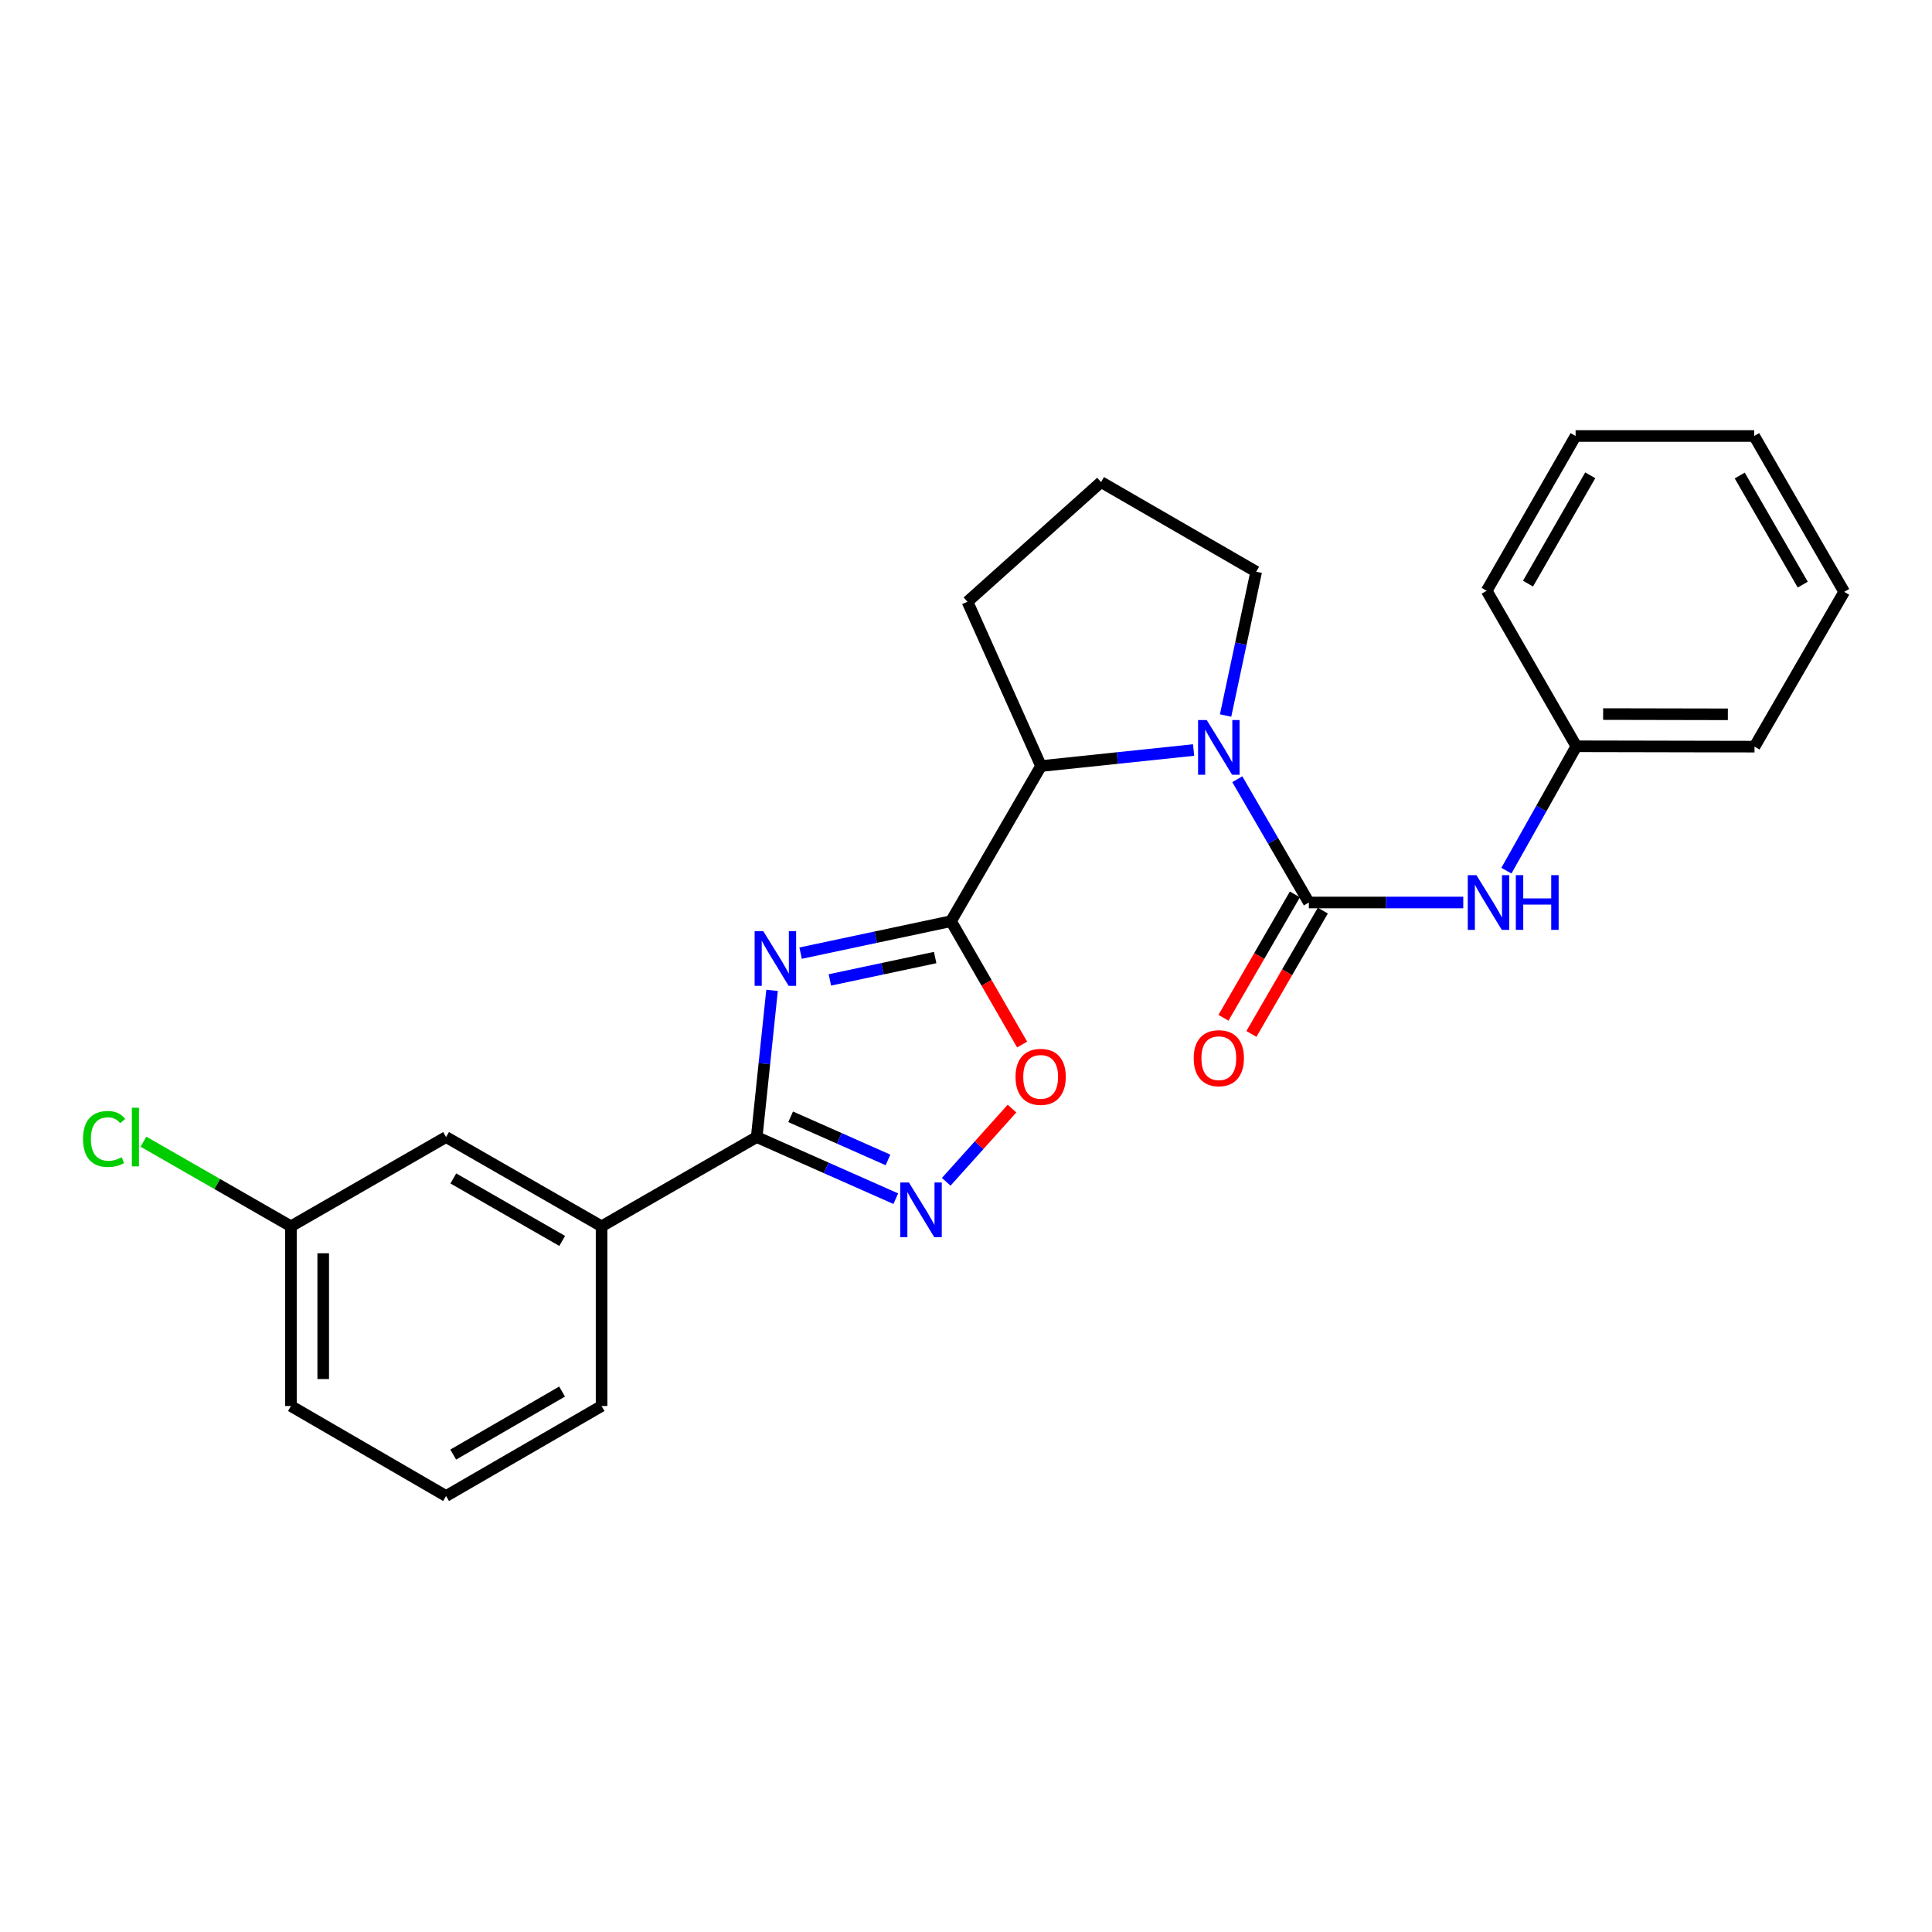 <?xml version='1.0' encoding='iso-8859-1'?>
<svg version='1.1' baseProfile='full'
              xmlns='http://www.w3.org/2000/svg'
                      xmlns:rdkit='http://www.rdkit.org/xml'
                      xmlns:xlink='http://www.w3.org/1999/xlink'
                  xml:space='preserve'
width='1000px' height='1000px' viewBox='0 0 1000 1000'>
<!-- END OF HEADER -->
<rect style='opacity:1.0;fill:#FFFFFF;stroke:none' width='1000' height='1000' x='0' y='0'> </rect>
<path class='bond-0' d='M 414.396,493.344 L 453.319,485.07' style='fill:none;fill-rule:evenodd;stroke:#0000FF;stroke-width:6px;stroke-linecap:butt;stroke-linejoin:miter;stroke-opacity:1' />
<path class='bond-0' d='M 453.319,485.07 L 492.243,476.797' style='fill:none;fill-rule:evenodd;stroke:#000000;stroke-width:6px;stroke-linecap:butt;stroke-linejoin:miter;stroke-opacity:1' />
<path class='bond-0' d='M 429.546,507.203 L 456.793,501.411' style='fill:none;fill-rule:evenodd;stroke:#0000FF;stroke-width:6px;stroke-linecap:butt;stroke-linejoin:miter;stroke-opacity:1' />
<path class='bond-0' d='M 456.793,501.411 L 484.039,495.62' style='fill:none;fill-rule:evenodd;stroke:#000000;stroke-width:6px;stroke-linecap:butt;stroke-linejoin:miter;stroke-opacity:1' />
<path class='bond-3' d='M 399.609,512.604 L 395.64,550.574' style='fill:none;fill-rule:evenodd;stroke:#0000FF;stroke-width:6px;stroke-linecap:butt;stroke-linejoin:miter;stroke-opacity:1' />
<path class='bond-3' d='M 395.64,550.574 L 391.671,588.544' style='fill:none;fill-rule:evenodd;stroke:#000000;stroke-width:6px;stroke-linecap:butt;stroke-linejoin:miter;stroke-opacity:1' />
<path class='bond-5' d='M 492.243,476.797 L 510.645,508.724' style='fill:none;fill-rule:evenodd;stroke:#000000;stroke-width:6px;stroke-linecap:butt;stroke-linejoin:miter;stroke-opacity:1' />
<path class='bond-5' d='M 510.645,508.724 L 529.048,540.651' style='fill:none;fill-rule:evenodd;stroke:#FF0000;stroke-width:6px;stroke-linecap:butt;stroke-linejoin:miter;stroke-opacity:1' />
<path class='bond-6' d='M 492.243,476.797 L 538.826,396.504' style='fill:none;fill-rule:evenodd;stroke:#000000;stroke-width:6px;stroke-linecap:butt;stroke-linejoin:miter;stroke-opacity:1' />
<path class='bond-1' d='M 677.461,467.135 L 658.943,435.229' style='fill:none;fill-rule:evenodd;stroke:#000000;stroke-width:6px;stroke-linecap:butt;stroke-linejoin:miter;stroke-opacity:1' />
<path class='bond-1' d='M 658.943,435.229 L 640.425,403.323' style='fill:none;fill-rule:evenodd;stroke:#0000FF;stroke-width:6px;stroke-linecap:butt;stroke-linejoin:miter;stroke-opacity:1' />
<path class='bond-7' d='M 677.461,467.135 L 717.423,467.135' style='fill:none;fill-rule:evenodd;stroke:#000000;stroke-width:6px;stroke-linecap:butt;stroke-linejoin:miter;stroke-opacity:1' />
<path class='bond-7' d='M 717.423,467.135 L 757.386,467.135' style='fill:none;fill-rule:evenodd;stroke:#0000FF;stroke-width:6px;stroke-linecap:butt;stroke-linejoin:miter;stroke-opacity:1' />
<path class='bond-9' d='M 670.232,462.95 L 651.749,494.876' style='fill:none;fill-rule:evenodd;stroke:#000000;stroke-width:6px;stroke-linecap:butt;stroke-linejoin:miter;stroke-opacity:1' />
<path class='bond-9' d='M 651.749,494.876 L 633.267,526.801' style='fill:none;fill-rule:evenodd;stroke:#FF0000;stroke-width:6px;stroke-linecap:butt;stroke-linejoin:miter;stroke-opacity:1' />
<path class='bond-9' d='M 684.69,471.32 L 666.208,503.246' style='fill:none;fill-rule:evenodd;stroke:#000000;stroke-width:6px;stroke-linecap:butt;stroke-linejoin:miter;stroke-opacity:1' />
<path class='bond-9' d='M 666.208,503.246 L 647.725,535.172' style='fill:none;fill-rule:evenodd;stroke:#FF0000;stroke-width:6px;stroke-linecap:butt;stroke-linejoin:miter;stroke-opacity:1' />
<path class='bond-2' d='M 617.806,388.213 L 578.316,392.358' style='fill:none;fill-rule:evenodd;stroke:#0000FF;stroke-width:6px;stroke-linecap:butt;stroke-linejoin:miter;stroke-opacity:1' />
<path class='bond-2' d='M 578.316,392.358 L 538.826,396.504' style='fill:none;fill-rule:evenodd;stroke:#000000;stroke-width:6px;stroke-linecap:butt;stroke-linejoin:miter;stroke-opacity:1' />
<path class='bond-11' d='M 634.365,370.358 L 642.278,333.14' style='fill:none;fill-rule:evenodd;stroke:#0000FF;stroke-width:6px;stroke-linecap:butt;stroke-linejoin:miter;stroke-opacity:1' />
<path class='bond-11' d='M 642.278,333.14 L 650.192,295.922' style='fill:none;fill-rule:evenodd;stroke:#000000;stroke-width:6px;stroke-linecap:butt;stroke-linejoin:miter;stroke-opacity:1' />
<path class='bond-4' d='M 391.671,588.544 L 427.66,604.49' style='fill:none;fill-rule:evenodd;stroke:#000000;stroke-width:6px;stroke-linecap:butt;stroke-linejoin:miter;stroke-opacity:1' />
<path class='bond-4' d='M 427.66,604.49 L 463.65,620.437' style='fill:none;fill-rule:evenodd;stroke:#0000FF;stroke-width:6px;stroke-linecap:butt;stroke-linejoin:miter;stroke-opacity:1' />
<path class='bond-4' d='M 409.235,578.054 L 434.428,589.216' style='fill:none;fill-rule:evenodd;stroke:#000000;stroke-width:6px;stroke-linecap:butt;stroke-linejoin:miter;stroke-opacity:1' />
<path class='bond-4' d='M 434.428,589.216 L 459.621,600.379' style='fill:none;fill-rule:evenodd;stroke:#0000FF;stroke-width:6px;stroke-linecap:butt;stroke-linejoin:miter;stroke-opacity:1' />
<path class='bond-8' d='M 391.671,588.544 L 311.378,634.737' style='fill:none;fill-rule:evenodd;stroke:#000000;stroke-width:6px;stroke-linecap:butt;stroke-linejoin:miter;stroke-opacity:1' />
<path class='bond-25' d='M 489.772,611.692 L 506.792,592.746' style='fill:none;fill-rule:evenodd;stroke:#0000FF;stroke-width:6px;stroke-linecap:butt;stroke-linejoin:miter;stroke-opacity:1' />
<path class='bond-25' d='M 506.792,592.746 L 523.812,573.8' style='fill:none;fill-rule:evenodd;stroke:#FF0000;stroke-width:6px;stroke-linecap:butt;stroke-linejoin:miter;stroke-opacity:1' />
<path class='bond-15' d='M 538.826,396.504 L 500.763,311.459' style='fill:none;fill-rule:evenodd;stroke:#000000;stroke-width:6px;stroke-linecap:butt;stroke-linejoin:miter;stroke-opacity:1' />
<path class='bond-12' d='M 779.715,450.656 L 797.813,418.466' style='fill:none;fill-rule:evenodd;stroke:#0000FF;stroke-width:6px;stroke-linecap:butt;stroke-linejoin:miter;stroke-opacity:1' />
<path class='bond-12' d='M 797.813,418.466 L 815.91,386.276' style='fill:none;fill-rule:evenodd;stroke:#000000;stroke-width:6px;stroke-linecap:butt;stroke-linejoin:miter;stroke-opacity:1' />
<path class='bond-10' d='M 311.378,634.737 L 230.881,588.544' style='fill:none;fill-rule:evenodd;stroke:#000000;stroke-width:6px;stroke-linecap:butt;stroke-linejoin:miter;stroke-opacity:1' />
<path class='bond-10' d='M 290.988,642.298 L 234.64,609.963' style='fill:none;fill-rule:evenodd;stroke:#000000;stroke-width:6px;stroke-linecap:butt;stroke-linejoin:miter;stroke-opacity:1' />
<path class='bond-16' d='M 311.378,634.737 L 311.378,727.745' style='fill:none;fill-rule:evenodd;stroke:#000000;stroke-width:6px;stroke-linecap:butt;stroke-linejoin:miter;stroke-opacity:1' />
<path class='bond-13' d='M 230.881,588.544 L 150.588,634.737' style='fill:none;fill-rule:evenodd;stroke:#000000;stroke-width:6px;stroke-linecap:butt;stroke-linejoin:miter;stroke-opacity:1' />
<path class='bond-26' d='M 650.192,295.922 L 569.909,249.516' style='fill:none;fill-rule:evenodd;stroke:#000000;stroke-width:6px;stroke-linecap:butt;stroke-linejoin:miter;stroke-opacity:1' />
<path class='bond-20' d='M 815.91,386.276 L 908.139,386.462' style='fill:none;fill-rule:evenodd;stroke:#000000;stroke-width:6px;stroke-linecap:butt;stroke-linejoin:miter;stroke-opacity:1' />
<path class='bond-20' d='M 829.778,369.598 L 894.338,369.727' style='fill:none;fill-rule:evenodd;stroke:#000000;stroke-width:6px;stroke-linecap:butt;stroke-linejoin:miter;stroke-opacity:1' />
<path class='bond-21' d='M 815.91,386.276 L 769.504,305.779' style='fill:none;fill-rule:evenodd;stroke:#000000;stroke-width:6px;stroke-linecap:butt;stroke-linejoin:miter;stroke-opacity:1' />
<path class='bond-14' d='M 150.588,634.737 L 112.42,612.834' style='fill:none;fill-rule:evenodd;stroke:#000000;stroke-width:6px;stroke-linecap:butt;stroke-linejoin:miter;stroke-opacity:1' />
<path class='bond-14' d='M 112.42,612.834 L 74.252,590.931' style='fill:none;fill-rule:evenodd;stroke:#00CC00;stroke-width:6px;stroke-linecap:butt;stroke-linejoin:miter;stroke-opacity:1' />
<path class='bond-27' d='M 150.588,634.737 L 150.588,727.745' style='fill:none;fill-rule:evenodd;stroke:#000000;stroke-width:6px;stroke-linecap:butt;stroke-linejoin:miter;stroke-opacity:1' />
<path class='bond-27' d='M 167.295,648.688 L 167.295,713.794' style='fill:none;fill-rule:evenodd;stroke:#000000;stroke-width:6px;stroke-linecap:butt;stroke-linejoin:miter;stroke-opacity:1' />
<path class='bond-17' d='M 500.763,311.459 L 569.909,249.516' style='fill:none;fill-rule:evenodd;stroke:#000000;stroke-width:6px;stroke-linecap:butt;stroke-linejoin:miter;stroke-opacity:1' />
<path class='bond-18' d='M 311.378,727.745 L 230.881,774.328' style='fill:none;fill-rule:evenodd;stroke:#000000;stroke-width:6px;stroke-linecap:butt;stroke-linejoin:miter;stroke-opacity:1' />
<path class='bond-18' d='M 290.936,720.273 L 234.588,752.881' style='fill:none;fill-rule:evenodd;stroke:#000000;stroke-width:6px;stroke-linecap:butt;stroke-linejoin:miter;stroke-opacity:1' />
<path class='bond-19' d='M 230.881,774.328 L 150.588,727.745' style='fill:none;fill-rule:evenodd;stroke:#000000;stroke-width:6px;stroke-linecap:butt;stroke-linejoin:miter;stroke-opacity:1' />
<path class='bond-22' d='M 908.139,386.462 L 954.545,306.345' style='fill:none;fill-rule:evenodd;stroke:#000000;stroke-width:6px;stroke-linecap:butt;stroke-linejoin:miter;stroke-opacity:1' />
<path class='bond-23' d='M 769.504,305.779 L 815.53,225.672' style='fill:none;fill-rule:evenodd;stroke:#000000;stroke-width:6px;stroke-linecap:butt;stroke-linejoin:miter;stroke-opacity:1' />
<path class='bond-23' d='M 790.893,302.086 L 823.112,246.011' style='fill:none;fill-rule:evenodd;stroke:#000000;stroke-width:6px;stroke-linecap:butt;stroke-linejoin:miter;stroke-opacity:1' />
<path class='bond-28' d='M 954.545,306.345 L 907.963,225.672' style='fill:none;fill-rule:evenodd;stroke:#000000;stroke-width:6px;stroke-linecap:butt;stroke-linejoin:miter;stroke-opacity:1' />
<path class='bond-28' d='M 933.09,302.598 L 900.482,246.127' style='fill:none;fill-rule:evenodd;stroke:#000000;stroke-width:6px;stroke-linecap:butt;stroke-linejoin:miter;stroke-opacity:1' />
<path class='bond-24' d='M 815.53,225.672 L 907.963,225.672' style='fill:none;fill-rule:evenodd;stroke:#000000;stroke-width:6px;stroke-linecap:butt;stroke-linejoin:miter;stroke-opacity:1' />
<path  class='atom-0' d='M 395.072 481.96
L 404.352 496.96
Q 405.272 498.44, 406.752 501.12
Q 408.232 503.8, 408.312 503.96
L 408.312 481.96
L 412.072 481.96
L 412.072 510.28
L 408.192 510.28
L 398.232 493.88
Q 397.072 491.96, 395.832 489.76
Q 394.632 487.56, 394.272 486.88
L 394.272 510.28
L 390.592 510.28
L 390.592 481.96
L 395.072 481.96
' fill='#0000FF'/>
<path  class='atom-3' d='M 624.599 372.682
L 633.879 387.682
Q 634.799 389.162, 636.279 391.842
Q 637.759 394.522, 637.839 394.682
L 637.839 372.682
L 641.599 372.682
L 641.599 401.002
L 637.719 401.002
L 627.759 384.602
Q 626.599 382.682, 625.359 380.482
Q 624.159 378.282, 623.799 377.602
L 623.799 401.002
L 620.119 401.002
L 620.119 372.682
L 624.599 372.682
' fill='#0000FF'/>
<path  class='atom-5' d='M 470.455 612.066
L 479.735 627.066
Q 480.655 628.546, 482.135 631.226
Q 483.615 633.906, 483.695 634.066
L 483.695 612.066
L 487.455 612.066
L 487.455 640.386
L 483.575 640.386
L 473.615 623.986
Q 472.455 622.066, 471.215 619.866
Q 470.015 617.666, 469.655 616.986
L 469.655 640.386
L 465.975 640.386
L 465.975 612.066
L 470.455 612.066
' fill='#0000FF'/>
<path  class='atom-6' d='M 525.64 557.374
Q 525.64 550.574, 529 546.774
Q 532.36 542.974, 538.64 542.974
Q 544.92 542.974, 548.28 546.774
Q 551.64 550.574, 551.64 557.374
Q 551.64 564.254, 548.24 568.174
Q 544.84 572.054, 538.64 572.054
Q 532.4 572.054, 529 568.174
Q 525.64 564.294, 525.64 557.374
M 538.64 568.854
Q 542.96 568.854, 545.28 565.974
Q 547.64 563.054, 547.64 557.374
Q 547.64 551.814, 545.28 549.014
Q 542.96 546.174, 538.64 546.174
Q 534.32 546.174, 531.96 548.974
Q 529.64 551.774, 529.64 557.374
Q 529.64 563.094, 531.96 565.974
Q 534.32 568.854, 538.64 568.854
' fill='#FF0000'/>
<path  class='atom-8' d='M 764.19 452.975
L 773.47 467.975
Q 774.39 469.455, 775.87 472.135
Q 777.35 474.815, 777.43 474.975
L 777.43 452.975
L 781.19 452.975
L 781.19 481.295
L 777.31 481.295
L 767.35 464.895
Q 766.19 462.975, 764.95 460.775
Q 763.75 458.575, 763.39 457.895
L 763.39 481.295
L 759.71 481.295
L 759.71 452.975
L 764.19 452.975
' fill='#0000FF'/>
<path  class='atom-8' d='M 784.59 452.975
L 788.43 452.975
L 788.43 465.015
L 802.91 465.015
L 802.91 452.975
L 806.75 452.975
L 806.75 481.295
L 802.91 481.295
L 802.91 468.215
L 788.43 468.215
L 788.43 481.295
L 784.59 481.295
L 784.59 452.975
' fill='#0000FF'/>
<path  class='atom-10' d='M 617.859 547.712
Q 617.859 540.912, 621.219 537.112
Q 624.579 533.312, 630.859 533.312
Q 637.139 533.312, 640.499 537.112
Q 643.859 540.912, 643.859 547.712
Q 643.859 554.592, 640.459 558.512
Q 637.059 562.392, 630.859 562.392
Q 624.619 562.392, 621.219 558.512
Q 617.859 554.632, 617.859 547.712
M 630.859 559.192
Q 635.179 559.192, 637.499 556.312
Q 639.859 553.392, 639.859 547.712
Q 639.859 542.152, 637.499 539.352
Q 635.179 536.512, 630.859 536.512
Q 626.539 536.512, 624.179 539.312
Q 621.859 542.112, 621.859 547.712
Q 621.859 553.432, 624.179 556.312
Q 626.539 559.192, 630.859 559.192
' fill='#FF0000'/>
<path  class='atom-15' d='M 42.971 589.524
Q 42.971 582.484, 46.251 578.804
Q 49.571 575.084, 55.851 575.084
Q 61.691 575.084, 64.811 579.204
L 62.171 581.364
Q 59.891 578.364, 55.851 578.364
Q 51.571 578.364, 49.291 581.244
Q 47.051 584.084, 47.051 589.524
Q 47.051 595.124, 49.371 598.004
Q 51.731 600.884, 56.291 600.884
Q 59.411 600.884, 63.051 599.004
L 64.171 602.004
Q 62.691 602.964, 60.451 603.524
Q 58.211 604.084, 55.731 604.084
Q 49.571 604.084, 46.251 600.324
Q 42.971 596.564, 42.971 589.524
' fill='#00CC00'/>
<path  class='atom-15' d='M 68.251 573.364
L 71.931 573.364
L 71.931 603.724
L 68.251 603.724
L 68.251 573.364
' fill='#00CC00'/>
</svg>
